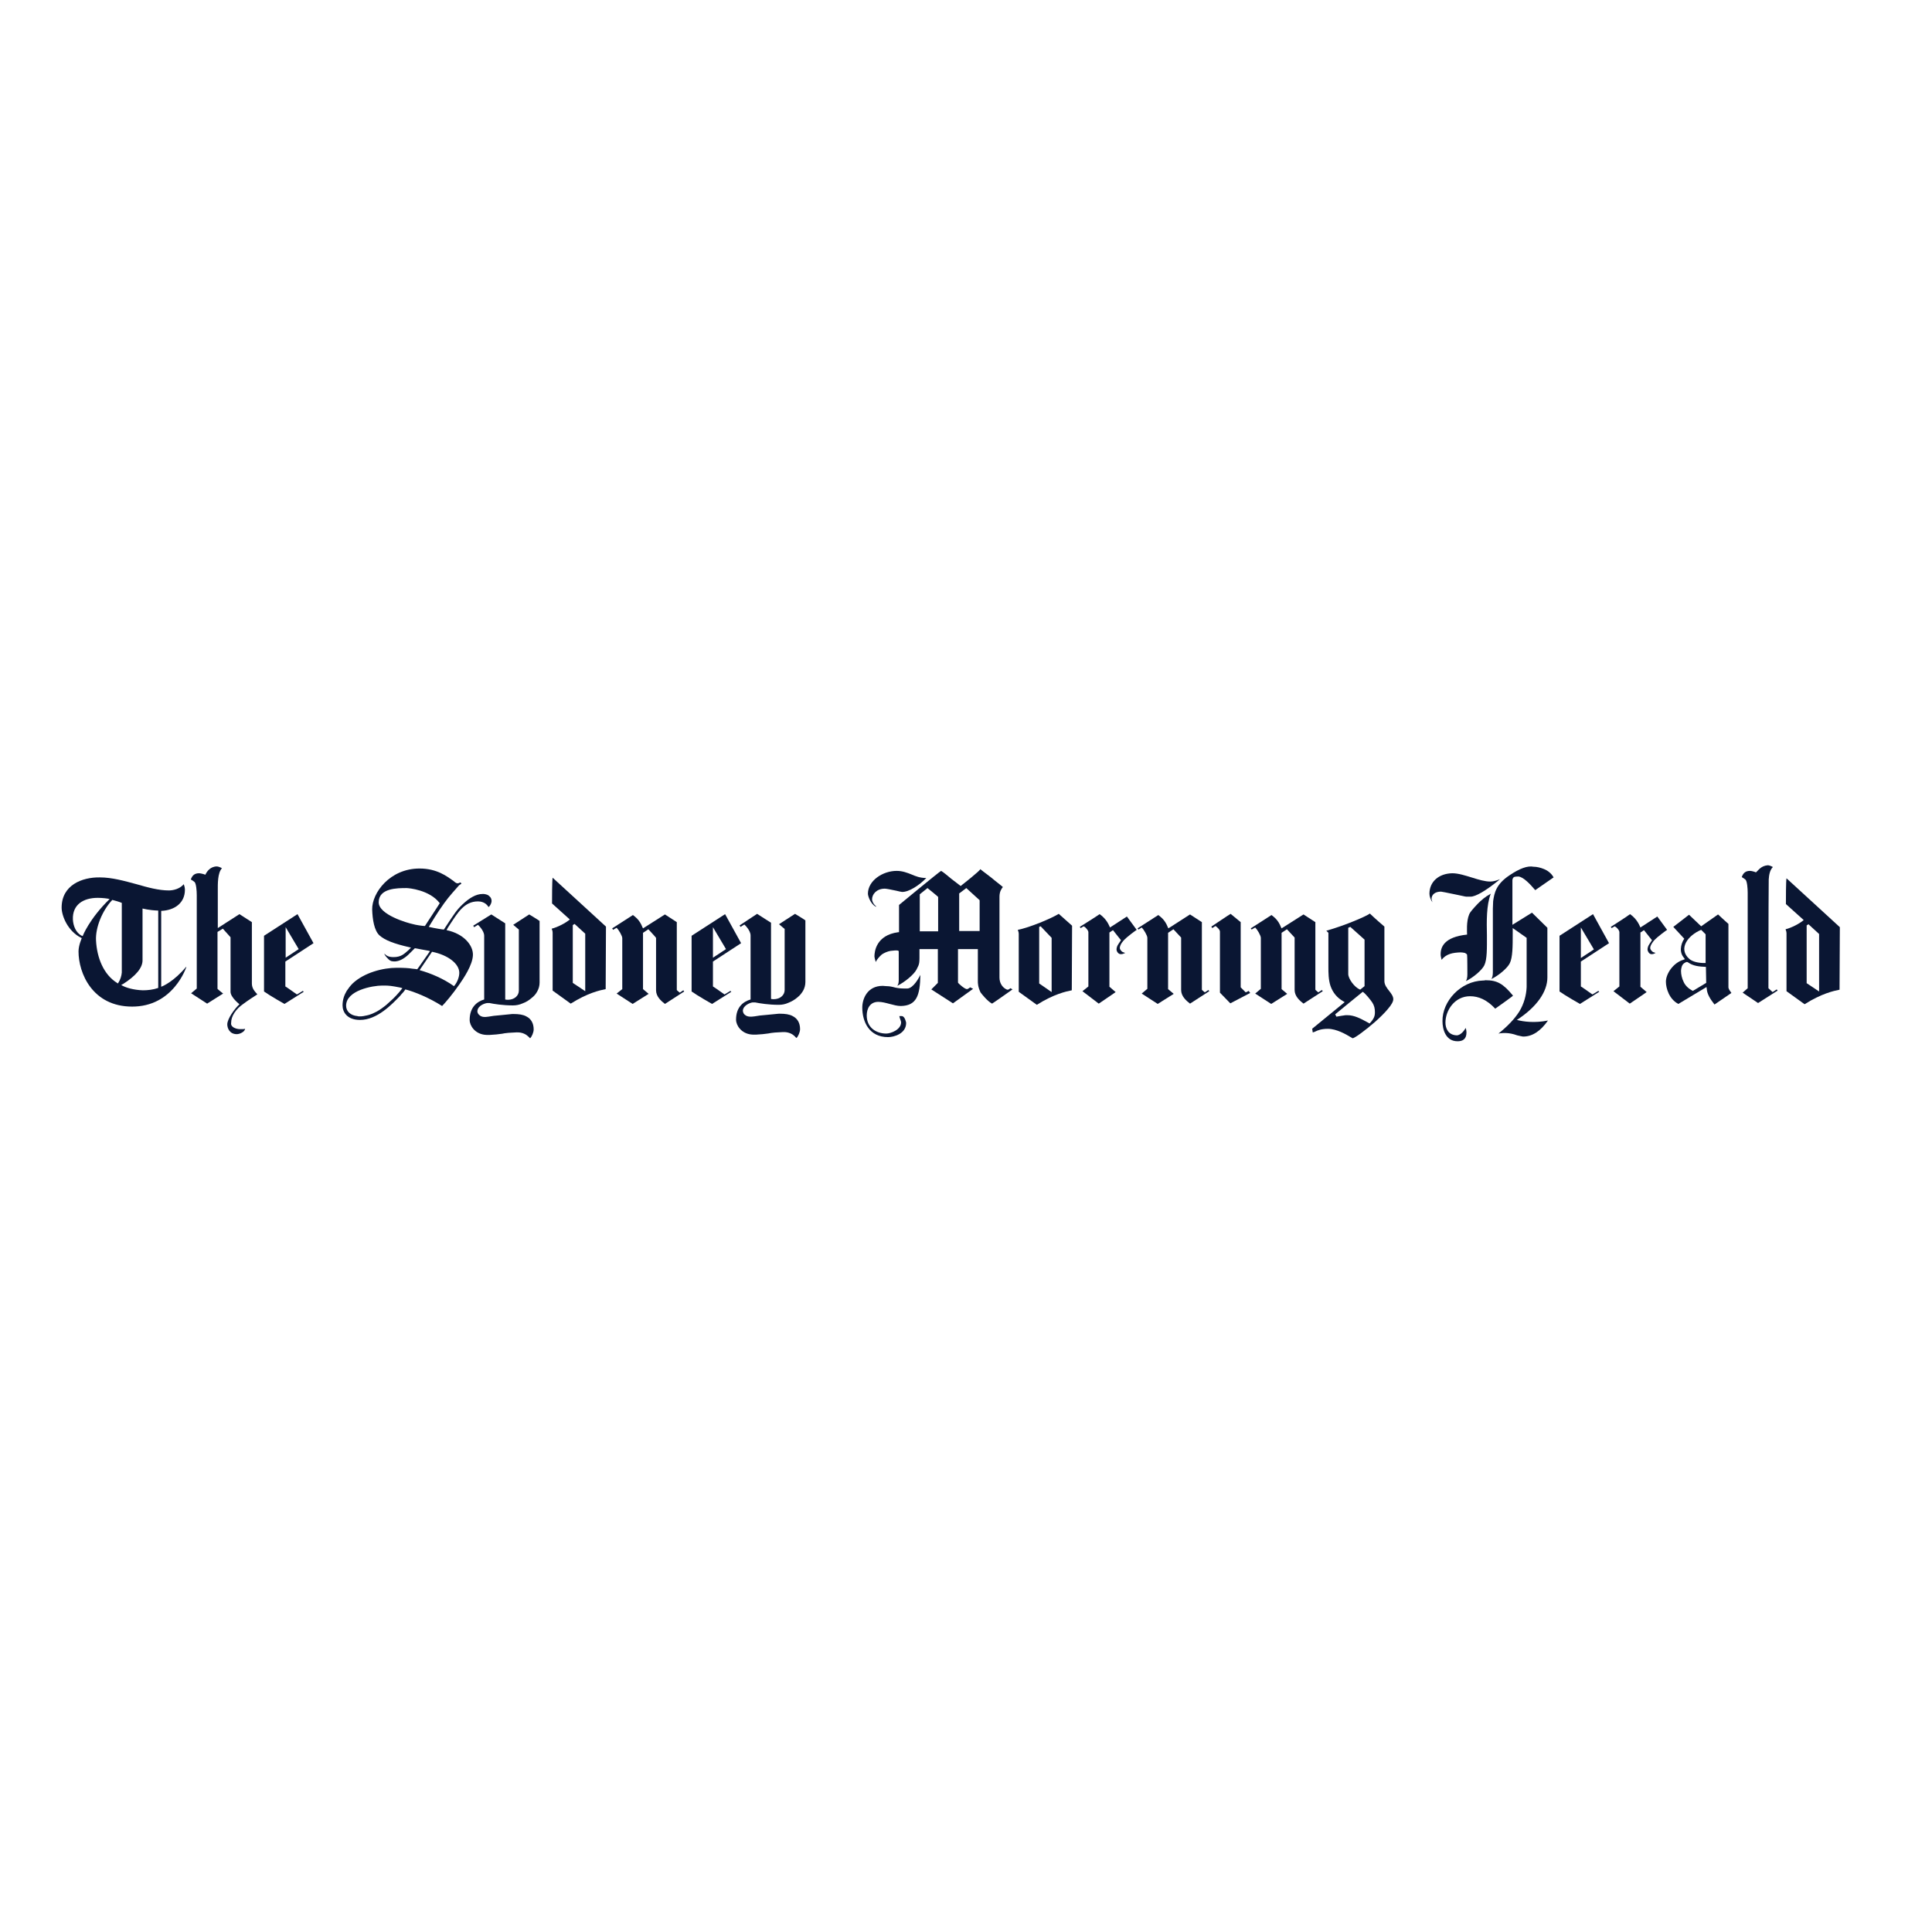 <svg xmlns="http://www.w3.org/2000/svg" xmlns:xlink="http://www.w3.org/1999/xlink" id="layer" x="0px" y="0px" viewBox="0 0 652 652" style="enable-background:new 0 0 652 652;" xml:space="preserve"><style type="text/css">	.st0{fill:#0A1633;}</style><path class="st0" d="M432.5,313.3l-0.2-0.4c-1-2.6-2.5-3.5-3.2-4.1l0,0l-7,4.5l0.3,0.4c0,0,0.8-0.5,1.2-0.7c0.7,0.7,1.9,2.7,1.9,3.5 v17.2l-1.9,1.6l5.4,3.5l5.4-3.4l-1.9-1.6l0-19l1.8-1.2c0,0,2.6,2.8,2.6,2.8l0,17.7c0,2.1,1.7,3.6,3,4.6l6.5-4.2l-0.3-0.4l-1.2,0.8 c0,0-1-0.8-1-0.9v-22.8l-4-2.6L432.5,313.3z"></path><path class="st0" d="M159.7,312.4l0.3,0.5c0,0,1.1-0.7,1.3-0.8c0,0,2.1,1.9,2.1,3.7v21.5c-2.4,0.7-4.9,2.6-4.9,6.9c0,2,1.8,4.6,5,5 c1.7,0.3,6.7-0.4,6.8-0.5c0.7-0.1,1.5-0.2,4-0.3c2.1-0.1,3.4,0.8,4.1,1.5c0.2,0.2,0.3,0.3,0.5,0.5l0,0c0.6-0.6,1.2-2,1.2-3 c0-2.1-0.9-3.6-2.5-4.4c-1.1-0.6-2.5-0.8-4.4-0.8c-0.1,0-0.6,0-1.3,0.1c-0.9,0.1-2,0.2-3,0.3c-1.5,0.1-3.1,0.3-4.1,0.5 c-0.7,0.1-1.1,0.1-1.3,0.1c-0.8,0-1.4-0.3-1.8-0.7c-0.5-0.4-0.6-1-0.6-1.3c0.2-1.9,2.5-2.6,3.3-2.7c0.1,0,0.7,0,0.8,0 c1.4,0.3,4.5,0.8,7.9,0.8c1.1,0,2.2-0.2,3.3-0.7c1.1-0.4,2.1-1,3-1.8c0.9-0.7,1.4-1.3,1.9-2.2c0.5-0.9,0.8-1.9,0.8-3 c0-3,0-18,0-20.8c-0.2-0.2-3.5-2.2-3.5-2.2l-5.4,3.5l1.9,1.6l0,20.6c0,1.8-1.6,3.1-3.7,3.1c0,0-0.6,0-0.9-0.1l0-25.7l-4.7-3 L159.7,312.4z"></path><path class="st0" d="M217,313.3l-0.2-0.4c-1-2.6-2.5-3.5-3.2-4.1l0,0l-7,4.5l0.3,0.5c0,0,0.8-0.5,1.2-0.7c0.7,0.7,1.9,2.7,1.9,3.5 v17.2l-1.9,1.5l5.4,3.5l5.4-3.4l-1.9-1.6l0-19l1.8-1.2c0,0,2.6,2.8,2.6,2.9l0,17.7c0,2.1,1.7,3.6,3,4.6c0,0,6.5-4.2,6.5-4.2 l-0.3-0.4l-1.2,0.8c0,0-1-0.8-1-0.9v-22.9l-4-2.6L217,313.3z"></path><path class="st0" d="M96.4,312.9l4.4,7.4l-4.4,2.9L96.4,312.9z M89.1,315.8v18.8c2.1,1.5,6.9,4.2,6.9,4.2l6.5-4.1l-0.3-0.3 c0,0-1.7,1-2,1.2c0,0-3.8-2.7-3.9-2.7v-8.4l9.5-6.2l-5.4-9.8L89.1,315.8z"></path><path class="st0" d="M364.4,312.8l0.3,0.4c0,0,0.8-0.5,1-0.6l0.5,0.3c0.8,0.8,1.1,1.3,1.1,1.7v18.3l-2,1.6l5.5,4.2 c0,0,5.9-4,5.7-3.9l-2.1-1.8v-18.3l1.2-0.8l2.7,3.4c0,0-0.3,0.4-0.4,0.6c-0.4,0.6-1.1,1.4-1.1,2.6c0,0.4,0.5,1.5,1.4,1.5 c0,0,0.1,0,0.1,0c0.5,0,0.7-0.1,1.2-0.3l0.2-0.1l-0.2-0.1c-0.3-0.1-0.7-0.2-0.9-0.4c0,0-0.1,0-0.1-0.1c-0.3-0.3-0.6-0.7-0.6-1.1 c0-0.6,0.4-1.5,1.2-2.4c1.3-1.5,4.5-3.7,4.5-3.7l-3.3-4.5c0,0-4.9,3.2-5.7,3.7c-0.2-0.3-0.9-2.7-3.5-4.5 C370.3,309.1,364.4,312.8,364.4,312.8"></path><path class="st0" d="M408.8,312.7l0.3,0.5c0,0,0.9-0.6,1.1-0.7l0.4,0.3c0.8,0.7,1.1,1.2,1.1,1.6v20.6l3.5,3.6l6.7-3.5l-0.5-0.7 c0,0-0.9,0.5-1,0.5l-1.7-1.7c0,0,0-21.4,0-22c0,0-3.3-2.7-3.4-2.8C415.2,308.4,408.8,312.7,408.8,312.7"></path><path class="st0" d="M120.6,342.9c-2.3-0.2-3.8-1.6-3.8-3.5c0-5.2,9-6.8,12.2-6.8h0.7c1.5,0,2.5,0.1,5.5,0.7l0.6,0.2 c-1.3,1.7-2.8,3.3-4.3,4.6c-0.4,0.3-0.7,0.7-1.1,1c-1.1,0.9-2.2,1.7-3.3,2.3c-1.2,0.6-2.3,1.1-3.4,1.3c-0.4,0.1-0.7,0.1-1,0.2 c-0.5,0.1-1,0.1-1.4,0.1C121,343,120.8,343,120.6,342.9 M141.6,327.4L141.6,327.4l4.2-6.2c5.5,1.1,9.2,4.1,9.2,7.1 c0,1.3-0.6,3.1-1.7,4.4l-0.1,0.1C149.7,330.3,145.5,328.5,141.6,327.4 M139.5,311.9c-2-0.4-11.7-3.2-11.7-7.4c0-4.8,6.3-4.8,9.4-4.8 c0.7,0,7.8,0.6,11.2,5.1c0,0.1-4.1,6.3-5,7.7C142.5,312.5,140.1,312.1,139.5,311.9 M141.6,293.1c-10.1,0-16.1,8.3-16,13.8 c0.1,3.4,0.7,7.2,2.5,8.8c1.8,1.6,4.9,2.8,10.2,4l0.4,0.1l-0.9,0.9c-1.4,1.2-2.4,2.3-5,2.3c-1.7,0-2.4-0.5-3-1.1l-0.1,0 c0.1,0.3,0.5,0.9,1,1.4c0.6,0.7,1.2,1.1,1.7,1.1c0.1,0,0.8,0.2,1.9-0.1c1.5-0.4,3-1.5,4.5-3.1l0.6-0.6l0.6-0.6l3.8,0.7 c0.4,0.1,0.9,0.1,1.3,0.3l-1.6,2.3c-2,2.9-2.7,3.8-2.7,3.8s-1.3-0.2-1.7-0.2c-1.1-0.2-2.8-0.3-5.2-0.3c-4.6,0-11,1.6-14.9,5.3 c-0.8,0.8-1.4,1.6-2,2.5c-0.9,1.5-1.4,3.1-1.4,4.9c0,2.2,1.5,4.9,5.9,4.9c5.8,0,10.8-5.3,13.5-8.1l0.4-0.5c0.8-0.8,1.2-1.4,1.4-1.7 c3.1,0.8,8,2.8,12.4,5.6c0.9-0.9,3.5-3.9,5.9-7.4c1.3-1.9,4.4-6.4,4.5-9.8c0.1-3.3-3.1-7.2-8.9-8.4c0.2-0.4,0.5-1,1.4-2.3 c2.4-3.6,4.6-7.4,9.2-7.4c0.8,0,2.5,0.2,3.5,1.8c0,0,0,0.1,0.1,0.1l0.1-0.1c0.5-0.4,0.9-1.4,0.9-1.9c0-0.6-0.2-1.2-0.7-1.6 c-0.4-0.5-1.1-0.7-1.9-0.8c-0.1,0-0.5,0-0.5,0c-2.1,0-4.4,1.3-6.8,3.6c-2.1,2-2.9,3.5-4.3,5.5c-1.1,1.7-1.6,2.4-1.9,2.9 c-0.4,0-2.9-0.4-5.1-0.9c0.7-1.1,2.8-4.7,5.2-8c1.7-2.4,3.8-4.6,4.9-5.9c0.2-0.2,0.3-0.3,0.5-0.4c0.1-0.1,0.4-0.2,0.4-0.3 c0-0.1-0.3-0.4-0.3-0.4c-0.1,0-0.2,0.1-0.3,0.1c-0.2,0.1-0.4,0.2-0.7,0.2c-0.4,0-0.8-0.3-1.5-0.9 C150.9,295.8,147.5,293.1,141.6,293.1L141.6,293.1z"></path><path class="st0" d="M40.9,332.4c0.3-0.2,0.6-0.3,0.6-0.3c4.4-2.8,6.6-5.5,6.6-8v-17.5c0,0,2.2,0.6,5.3,0.7l0,26.1 c-1.7,0.6-3.5,0.8-5.2,0.8C45.1,334.1,42.3,333.3,40.9,332.4 M39.5,331.7c-4.5-2.8-6.8-8.4-7.1-14.4c-0.2-4.3,2.1-10,5.5-13.6 c0.4,0.1,2.3,0.6,3.2,1l0,10.9v12.6c-0.1,1.1-0.4,2.3-1.3,3.7L39.5,331.7z M27.6,315.8c-2-1-2.9-3.4-3-5.5c-0.2-5,3.5-7.3,8.4-7.3 c1.5,0,3.3,0.2,4,0.4c-6.9,6.7-9.1,12.5-9.1,12.5L27.6,315.8z M20.8,306.3c0,2.7,2,7.9,6.6,10.2l0.2,0.1c0,0-1.1,2.4-1.1,4.5 c0,7.3,4.7,18.6,18.1,18.6c3.2,0,6.2-0.7,8.8-2.1c2.1-1.1,4-2.7,5.6-4.6c2.8-3.3,3.9-6.7,3.9-6.7l0,0l-0.1,0 c-4.1,4.9-7.8,6.5-8.4,6.7v-25.6h0c4.7-0.2,8-2.8,8-7.1c0-0.5-0.1-1.2-0.4-1.9c-1.3,1.6-3.6,2.1-5,2.1c-3.4,0-7.1-1-10.9-2.1 c-4.1-1.1-8.3-2.3-12.4-2.3C27.7,296,20.8,298.7,20.8,306.3"></path><path class="st0" d="M249.6,312.3l0.3,0.5c0,0,1.1-0.7,1.3-0.8c0,0,2.1,1.9,2.1,3.7l0,21.6c-2.4,0.7-4.9,2.5-4.9,6.8 c0,2,1.8,4.6,5,5c1.7,0.3,6.7-0.4,6.8-0.5c0.7-0.1,1.5-0.2,4-0.3c2.1-0.1,3.4,0.8,4.1,1.5c0.1,0.2,0.3,0.3,0.5,0.5l0,0 c0.6-0.6,1.2-2,1.2-3c0-2.1-0.9-3.6-2.5-4.4c-1.1-0.6-2.5-0.8-4.4-0.8c-0.1,0-0.6,0-1.3,0.1c-0.9,0.1-2,0.2-3.1,0.3 c-1.5,0.1-3.1,0.3-4.1,0.5c-0.7,0.1-1.1,0.1-1.3,0.1c-0.8,0-1.5-0.2-2-0.7c-0.5-0.4-0.6-1.1-0.6-1.4c0.2-1.8,2.5-2.6,3.2-2.7 c0.1,0,0.9,0,1,0c1.5,0.3,4.5,0.8,7.9,0.8c1.1,0,2.2-0.2,3.3-0.7c1-0.4,2.1-1,3-1.8c0.9-0.7,1.4-1.4,1.9-2.2c0.5-0.9,0.8-1.9,0.8-3 c0-3,0-18,0-20.8c-0.2-0.2-3.5-2.2-3.5-2.2l-5.4,3.5l1.9,1.6l0,20.6c0,1.8-1.6,3.1-3.7,3.1c0,0-0.6,0-0.9-0.1l0-25.7l-4.7-3 L249.6,312.3z"></path><path class="st0" d="M498.6,305.1c-1.4,1.5-2.5,2.7-2.8,3.5c-1,2.4-0.7,6-0.7,6.8c-7.7,0.8-9.1,4.2-8.9,7.1c0,0.1,0.1,0.6,0.2,1 l0.1,0.4c1.6-2,3.7-2.4,6.4-2.5c0.4,0,1.2,0.1,1.5,0.2c0.4,0.2,0.6,0.4,0.7,0.6c0.1,0.2,0.1,6.6,0.1,6.6c0,1.2-0.2,1.8-0.5,2.3 c2.5-1.2,5.4-3.7,6.2-5.3c1-2,0.9-5.9,0.9-10.1c-0.1-4.8-0.2-10.2,1.3-14.1C501.1,302.7,500,303.7,498.6,305.1"></path><path class="st0" d="M482.4,301.6c0,0.9,0.4,2,1,2.9c-0.1-0.4-0.2-0.7-0.3-1.1c0-1.5,1.2-2.5,3.2-2.5c0.3,0,1.6,0.3,4.6,0.9 c1.6,0.3,3.6,0.8,3.9,0.8h1.5c1.7,0,5.1-2,9.2-5.3l0.7-0.6c-1,0.4-2.1,0.8-3.3,0.8c-1.7,0-3.8-0.6-6-1.3c-2.3-0.7-4.7-1.5-6.8-1.5 C485.5,294.8,482.4,297.6,482.4,301.6"></path><path class="st0" d="M509.4,295.4c-4.5,3-5.1,5.9-5.5,8.7c0,0.3-0.1,2.2-0.1,2.6l0,21.4c0,1.2-0.2,1.8-0.5,2.3 c2.5-1.2,5.4-3.7,6.2-5.3c1-2,1-5.8,1-10c0-0.2,0-0.2,0-0.3l0-1.6l4.7,3.3l0,16.6c-0.1,2.7-0.9,5.7-2.5,8.3c-1.6,2.5-3.9,4.9-7,7.4 c0,0,0.2,0,0.6-0.1c1-0.1,3-0.3,5.7,0.7c0.7,0.2,1.5,0.3,1.9,0.4c3.1,0.1,6-1.8,8.5-5.4c-4.5,0.9-8.2,0.4-10.5-0.2 c6.8-4.4,10.3-9.6,10.3-14.3v-16.8l-5.2-5.1l-6.6,4.1l0-15c0-0.3,0.1-0.8,0.5-1.1c0.3-0.2,1.5-0.2,1.5-0.2c1.7,0.1,4.1,2.7,5.7,4.6 c0.9-0.6,3.9-2.7,6.2-4.3c-0.8-1.5-2.2-2.4-3.2-2.8c-1.2-0.5-2.5-0.8-3.6-0.8C515.5,292.1,512.8,293.1,509.4,295.4"></path><path class="st0" d="M69.3,295.2c-0.7-0.3-1.8-0.5-2.1-0.5c-1.4,0-2.3,0.6-2.8,2.1c0.5,0.3,1,0.6,1.3,0.9c0.5,0.6,0.7,2.8,0.7,4.4 l0,1.6l0,29.9l-1.9,1.6l5.4,3.5l5.4-3.4c0,0-1.8-1.4-1.9-1.6v-19.2l1.8-1.1l2.6,2.9v18.4c0,1.9,3,4.2,3,4.2 c-1.6,1.5-4.1,4.9-4.1,6.8c0,1.3,0.8,3.3,3.2,3.3c0.5,0,1.2-0.2,1.7-0.5c0.6-0.3,1-0.8,1.1-1.2l0-0.1c-0.3,0.1-0.6,0.1-1,0.1 c-0.3,0-0.7,0-0.8,0c-0.6,0-1.8-0.2-2.5-0.9c-0.3-0.3-0.5-0.7-0.4-1.2c0-1.2,0.4-2.3,1.1-3.4c0.8-1.2,1.8-2.2,3-3 c1-0.8,4.2-2.9,4.7-3.2l0-0.1c-0.8-0.9-1.8-1.9-1.8-3.6v-20.7l-4.2-2.7l-7.3,4.7v-12.6c0-2.2-0.1-6,1.4-7.6 c-0.5-0.3-1.3-0.6-1.7-0.6C71,292.4,69.8,294.1,69.3,295.2"></path><path class="st0" d="M592.6,294.4c-0.7-0.3-1.6-0.5-2-0.5c-1.4,0-2.3,0.6-2.8,2.1c0.5,0.3,1,0.6,1.3,0.9c0.5,0.6,0.7,2.8,0.7,4.4 l0,0.5v31.7l-1.7,1.5l5.2,3.5l6.6-4.2l-0.3-0.4l-1.4,0.9l-1.4-1.3c0,0,0-27.8,0.1-36.7c0.1-1.6,0.4-3.2,1.4-4.2 c-0.5-0.3-1.3-0.6-1.7-0.6C594.3,292.2,593.5,293.6,592.6,294.4"></path><path class="st0" d="M350.7,331.9v-19.1l0.5-0.2l3.7,3.9v18.3L350.7,331.9z M343.5,313.8c-0.1,0,0.3,0.6,0.3,1.3v19.6l6.1,4.4 c5.7-3.6,9.8-4.5,11.8-4.9l0.1-21.8l-4.5-4C354.7,310,347.5,313,343.5,313.8"></path><path class="st0" d="M609.7,331.8v-19.5l0.6-0.4l3.6,3.3v19.4L609.7,331.8z M602.7,305.1c1.4,1.2,4.6,4.2,6,5.4 c-1.4,1.2-4.1,2.6-6.1,3.1c-0.1,0,0.3,0.6,0.3,1.3v19.6l6.1,4.4c5.7-3.6,9.8-4.5,11.8-4.9l0.1-21.1l-18-16.5 C602.7,297.3,602.7,303.5,602.7,305.1"></path><path class="st0" d="M193.3,331.7v-19.5l0.6-0.4l3.6,3.3l0,19.4L193.3,331.7z M186.3,304.9c1.4,1.2,4.6,4.2,6,5.4 c-1.4,1.2-4.1,2.6-6.1,3.1c-0.1,0,0.3,0.6,0.3,1.3v19.6l6.1,4.4c5.7-3.6,9.8-4.5,11.8-4.9l0.1-21.1l-18-16.5 C186.3,297.2,186.3,303.4,186.3,304.9"></path><path class="st0" d="M568.2,331.4c-0.6-1.2-0.9-2.6-0.9-3.7c0,0,0-1.4,0.6-2.2c0.3-0.4,0.7-0.6,0.9-0.7c0.3-0.2,0.7-0.2,0.9,0 c1.7,1.2,3.7,1.4,6,1.5l0.1,5.4l-4.5,2.7C569.7,333.6,568.7,332.5,568.2,331.4 M570.2,323.7c-4.1-3.5-0.5-8.1,3.9-9.9l1.5,1.5l0,9.7 c-0.1,0-0.3,0-0.4,0C573,325,571.2,324.5,570.2,323.7 M574.1,312.6l-4.1-3.9l-5.3,4.1l3.7,4c-0.6,0.8-2.1,3.8-0.3,6.2 c0.4,0.5,0.5,0.7,0.5,0.7l-0.5,0.2c-3.4,1-5.9,4.7-5.9,7.4c0,2.2,1.1,5.9,4.2,7.5l9.5-5.7l0.1,0.7c0.1,1.5,1,3.2,2.6,5.2l5.7-3.9 l-0.4-0.6c-0.4-0.5-0.7-1.2-0.6-1.6v-21.1c-0.4-0.3-3.5-3.2-3.5-3.2L574.1,312.6z"></path><path class="st0" d="M394.3,313.3l-0.2-0.4c-1-2.6-2.5-3.5-3.2-4.1l0,0l-7,4.5l0.3,0.4c0,0,0.8-0.5,1.1-0.7c0.7,0.7,1.9,2.7,1.9,3.5 v17.2l-1.9,1.6l5.4,3.5l5.4-3.4l-1.9-1.6l0-19l1.8-1.2c0,0,2.6,2.8,2.6,2.8l0,17.7c0,2.1,1.7,3.6,3,4.6c0,0,6.5-4.2,6.5-4.2 l-0.3-0.4l-1.2,0.8c0,0-1-0.8-1-0.9v-22.8l-4-2.6L394.3,313.3z"></path><path class="st0" d="M240.6,312.9l4.4,7.4l-4.4,2.9L240.6,312.9z M233.4,315.8v18.8c2.1,1.5,6.9,4.2,6.9,4.2l6.5-4.1l-0.3-0.3 l-2,1.2c0,0-3.8-2.7-3.9-2.7v-8.4l9.5-6.2l-5.4-9.8L233.4,315.8z"></path><path class="st0" d="M533.5,313l4.4,7.4l-4.4,2.9L533.5,313z M526.3,315.8v18.8c2.1,1.5,6.9,4.2,6.9,4.2l6.5-4.1l-0.3-0.3l-2,1.2 c0,0-3.8-2.7-3.9-2.7v-8.4l9.5-6.2l-5.4-9.8L526.3,315.8z"></path><path class="st0" d="M543.6,312.8l0.3,0.4c0,0,0.8-0.5,1-0.6l0.5,0.3c0.8,0.7,1.1,1.3,1.1,1.7v18.3l-2,1.6l5.5,4.2 c0,0,5.9-4,5.7-3.9l-2.1-1.8v-18.3l1.2-0.8l2.7,3.4c0,0-0.3,0.4-0.4,0.6c-0.4,0.6-1.1,1.4-1.1,2.6c0,0.4,0.5,1.5,1.3,1.5 c0,0,0.1,0,0.1,0c0.5,0,0.7-0.1,1.1-0.3l0.2-0.1l-0.2-0.1c-0.4-0.1-0.7-0.2-0.9-0.4c0,0-0.1,0-0.1-0.1c-0.3-0.3-0.6-0.7-0.6-1.1 c0-0.6,0.4-1.4,1.2-2.4c1.3-1.5,4.5-3.7,4.5-3.7l-3.3-4.5c0,0-4.9,3.2-5.7,3.7c-0.2-0.3-0.9-2.7-3.5-4.5 C549.4,309.1,543.6,312.8,543.6,312.8"></path><path class="st0" d="M450.6,342.3c0,0,8.5-7,9.3-7.6c1.1,0.8,2.5,2.6,3.2,3.6c0.7,1.1,0.9,2.1,0.9,3.3c0,1.3-0.3,2.2-1.8,3.8 l-0.9-0.5c-2.2-1.2-4.3-2.3-6.6-2.3c-0.1,0-0.3,0-0.6,0c-0.8,0.1-2,0.3-3.1,0.5L450.6,342.3z M458.9,333.9c-1.8-0.7-3.9-3.6-3.9-5.2 v-15.6l0.7-0.3l4.8,4.3v15.7L459,334L458.9,333.9z M447.6,314.1c0.2,0.2,0.7,0.7,0.7,0.7l0,11.5c0,1.9,0,4.3,0.7,6.4 c0.8,2.3,2.2,4,4.3,5.2l0.5,0.3l-11,9c0.1,0.1,0.2,1.2,0.2,1.2c0.2,0,0.5-0.1,0.9-0.3c0.8-0.4,2.1-0.9,4.2-0.9c3,0,6.2,1.9,7.7,2.8 c0.3,0.2,0.5,0.3,0.7,0.4c0.9-0.2,4.4-2.8,7.5-5.5c1.8-1.6,3.3-3.1,4.3-4.3c1.3-1.5,1.9-2.6,1.9-3.4c0-1-0.7-1.9-1.4-2.8 c-0.7-0.9-1.6-2-1.6-3.3v-18.4c0,0-3.5-3-4.9-4.4C461.3,309.1,454.3,312.2,447.6,314.1"></path><path class="st0" d="M500.5,330.9c-7.6,0.2-13.8,7-13.7,13.7c0,2.7,1,6.8,5.1,6.8c1.7,0,3-0.7,3-3c0-0.4-0.1-1.1-0.3-1.5 c-0.3,0.7-1.6,2.5-3,2.5c-2.9-0.1-3.8-2.4-3.8-4.3c0-4.1,3.1-8.9,8.3-8.9c2.9,0,5.7,1.2,8.5,4.2c0,0,6.1-4.3,6-4.4 c-3.3-4-5.3-5.2-9.3-5.2C501,330.9,500.7,330.9,500.5,330.9"></path><path class="st0" d="M306.2,333.6c-1.8,0-2.5,0-4-0.3c-1.1-0.3-2-0.5-3-0.5c-0.5,0-1-0.1-1.3-0.1c-5.3,0-6.9,4.5-6.9,7.3 c0,4.8,2.3,10,8.7,10c1.9,0,6.1-1.1,6.1-4.8c0-0.1-0.4-2.3-1.5-2.3h-0.8c0.1,0.7,0.6,1.7,0.6,2.1c0,2.5-3.5,3.8-5,3.8 c-3.4,0-6.6-2-6.6-6.1c0-2.3,1.1-4.6,3.9-4.6c2.4,0,5.3,1.4,7.6,1.4c5.3-0.1,6.5-3.5,6.6-10.5C310.2,329.8,308.3,333.5,306.2,333.6"></path><path class="st0" d="M292.9,301.6c0,0.8,0.9,3.5,2.7,4.4l0.1-0.1c-1-0.8-1.4-1.8-1.4-2.4c0-1.7,1.5-3.6,4.3-3.6c0.5,0,2,0.3,3.9,0.7 c0.8,0.2,1.7,0.4,1.9,0.4c2.3,0.1,5.9-2.3,8.1-4.6l0.1-0.1h-0.1c-2,0-3.5-0.6-4.9-1.2c-1.5-0.6-3.1-1.2-5-1.2 C297.9,293.9,292.9,297.2,292.9,301.6"></path><path class="st0" d="M323.6,301.6l2.5-1.9l4.5,4.1v10.4h-6.9V301.6z M310.4,301.8l2.6-2.1c0,0,3.6,2.9,3.6,3v11.6h-6.2V301.8z  M324.2,299l-3-2.3c-1.2-1-3-2.5-3.6-2.8c-0.9,0.5-14.2,11.5-14.2,11.5v9.2l-0.3,0c-7.4,1-8,6.5-8,8.2c0,0.2,0.2,1.1,0.4,1.7l0,0.2 l0.1-0.2c0.5-0.9,1.2-1.7,2-2.4c0.9-0.6,1.9-1,2.9-1.2c2.4-0.3,2.6-0.1,2.7,0l0.1,0.1l0,9.8c0,1-0.2,1.5-0.5,1.9 c2.6-1.3,5.6-3.8,6.5-5.5c1.1-2.1,1-2,1-6.4v-0.5h6.2v11.4l-2.2,2.2l7.3,4.7l6.8-4.9l-1-0.5c0,0-0.3,0.2-0.4,0.3 c-0.2,0.1-0.4,0.3-0.7,0.3c-0.7,0-2.8-1.8-3-2.2l0-11.3l6.7,0v10.7c0,0.8,0,2,0.9,3.9c0.2,0.3,2.3,3,3.9,3.8 c0.7-0.4,6.9-4.8,6.9-4.8l-0.7-0.4c0,0-0.7,0.6-1,0.5c-0.1,0-0.4-0.1-0.7-0.3c-1-0.6-2-1.9-2-3.8v-27.3c0-1.7,0.7-2.7,1.1-3.2l0-0.1 c-0.7-0.6-1.5-1.2-2.5-2c-1.6-1.4-3.9-3-5.1-4C331.1,293.6,324.7,298.6,324.2,299"></path></svg>